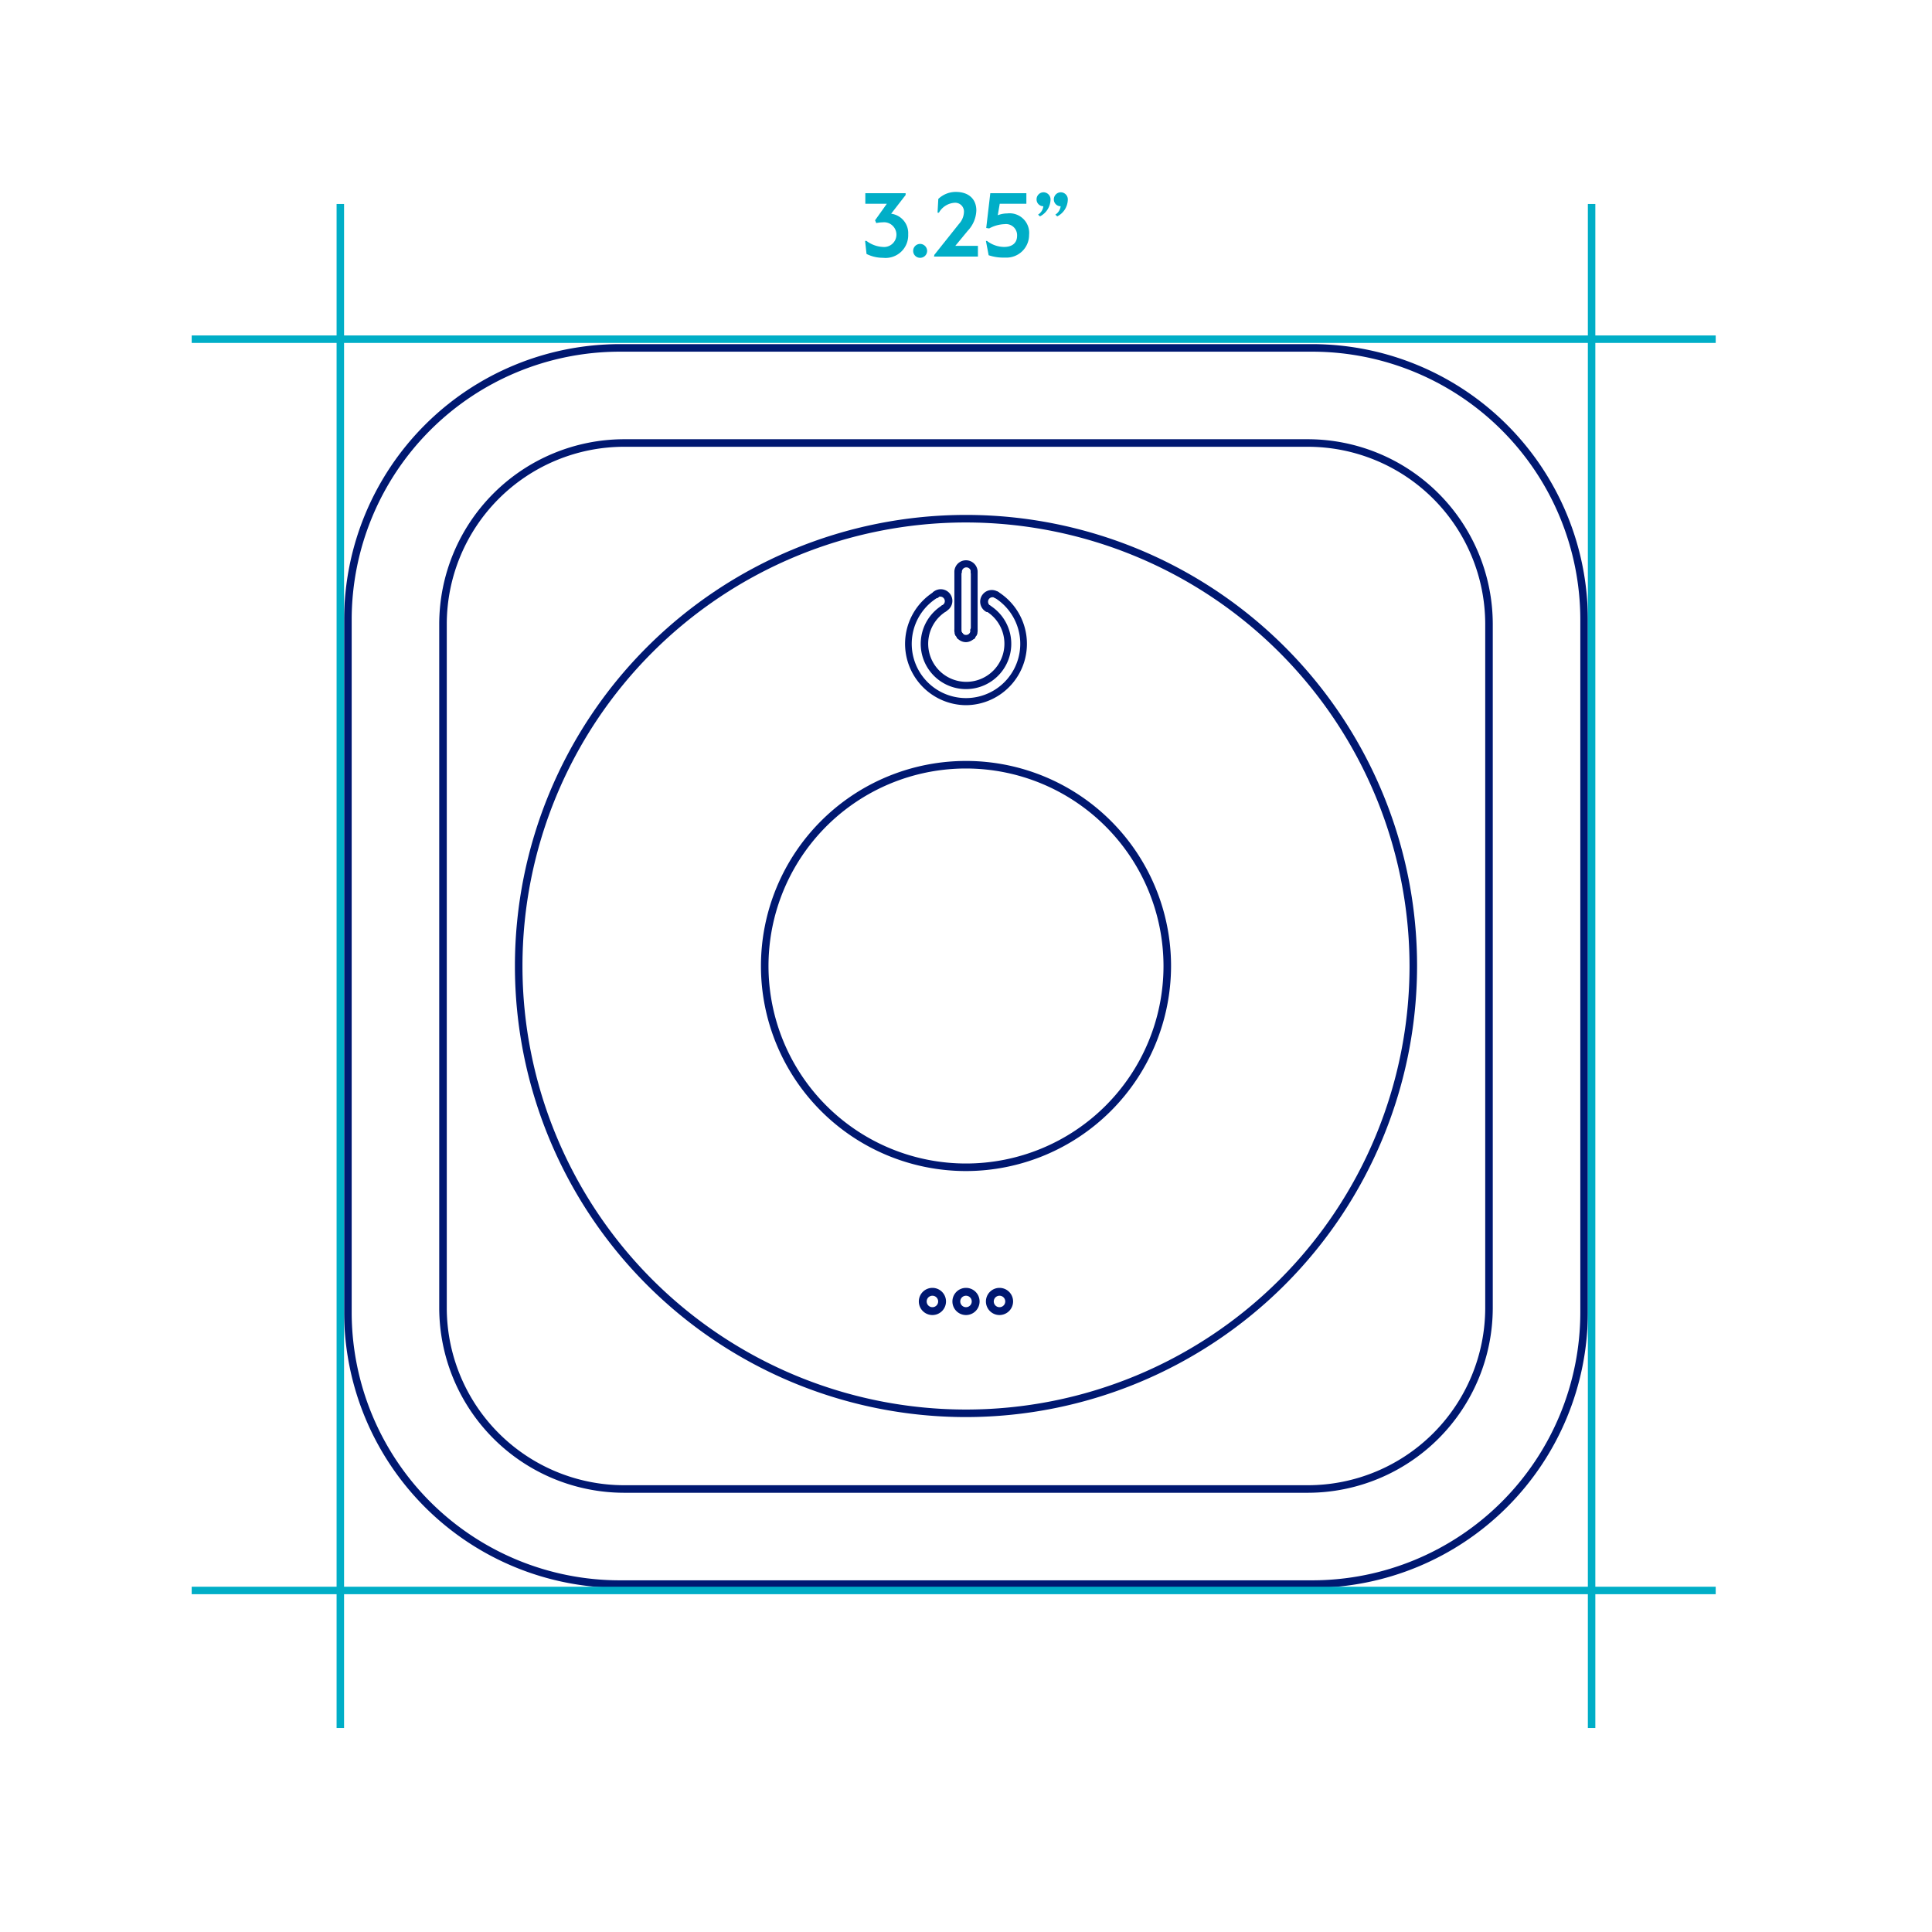 <svg xmlns="http://www.w3.org/2000/svg" xmlns:xlink="http://www.w3.org/1999/xlink" viewBox="0 0 256 256"><defs><style>.cls-1{fill:none;}.cls-2{clip-path:url(#clip-path);}.cls-3{fill:#001871;}.cls-4{fill:#00aec7;}</style><clipPath id="clip-path"><polyline class="cls-1" points="62.73 193.27 193.27 193.27 193.27 62.73 62.73 62.73 62.73 193.27"/></clipPath></defs><title>techspecs_outlined</title><g id="Layer_1" data-name="Layer 1"><g class="cls-2"><path class="cls-3" d="M132.45,173.92a1.47,1.47,0,1,1,1.46-1.47A1.47,1.47,0,0,1,132.45,173.92Zm0-2.23a.76.76,0,1,0,.75.76A.76.76,0,0,0,132.45,171.69Z"/><path class="cls-3" d="M132.45,174.25a1.8,1.8,0,1,1,1.79-1.8A1.81,1.81,0,0,1,132.45,174.25Zm0-2.89a1.09,1.09,0,1,0,1.09,1.09A1.09,1.09,0,0,0,132.45,171.36Z"/><path class="cls-3" d="M128,174.25a1.8,1.8,0,1,1,1.8-1.8A1.8,1.8,0,0,1,128,174.25Zm0-2.89a1.09,1.09,0,1,0,1.09,1.09A1.09,1.09,0,0,0,128,171.36Z"/><path class="cls-3" d="M128,187.77A59.77,59.77,0,1,1,187.77,128,59.83,59.83,0,0,1,128,187.77Zm0-118.54A58.77,58.77,0,1,0,186.77,128,58.83,58.83,0,0,0,128,69.23Z"/><path class="cls-3" d="M123.55,174.25a1.8,1.8,0,1,1,1.8-1.8A1.8,1.8,0,0,1,123.55,174.25Zm0-2.89a1.09,1.09,0,1,0,1.1,1.09A1.09,1.09,0,0,0,123.55,171.36Z"/><path class="cls-3" d="M128,173.92a1.47,1.47,0,1,1,1.46-1.47A1.46,1.46,0,0,1,128,173.92Zm0-2.23a.76.76,0,1,0,.76.76A.76.76,0,0,0,128,171.69Z"/><path class="cls-3" d="M123.55,173.92a1.47,1.47,0,1,1,1.47-1.47A1.47,1.47,0,0,1,123.55,173.92Zm0-2.23a.76.76,0,1,0,.76.76A.76.76,0,0,0,123.55,171.69Z"/><path class="cls-3" d="M128,93.44a8.13,8.13,0,0,1-4.29-15,.35.35,0,0,1,.49.11.36.36,0,0,1-.12.49,7.42,7.42,0,1,0,7.84,0,.36.36,0,0,1-.12-.49.35.35,0,0,1,.49-.11,8.13,8.13,0,0,1-4.29,15Z"/><path class="cls-3" d="M125.15,81.06a.34.34,0,0,1-.3-.16.36.36,0,0,1,.11-.49.83.83,0,1,0-.88-1.41.35.35,0,0,1-.48-.12.35.35,0,0,1,.11-.48A1.54,1.54,0,1,1,125.33,81,.29.29,0,0,1,125.15,81.06Z"/><path class="cls-3" d="M128,91.07a5.76,5.76,0,0,1-3-10.66.36.36,0,0,1,.49.12.35.35,0,0,1-.12.48,5.05,5.05,0,1,0,5.34,0,.35.35,0,0,1-.12-.48.36.36,0,0,1,.49-.12,5.76,5.76,0,0,1-3,10.66Z"/><path class="cls-3" d="M130.85,81.06a.34.34,0,0,1-.19,0,1.54,1.54,0,1,1,1.63-2.61.36.36,0,0,1-.38.6.82.82,0,0,0-1.14.27.83.83,0,0,0,.27,1.14.37.37,0,0,1,.11.49A.34.34,0,0,1,130.85,81.06Z"/><path class="cls-3" d="M126.9,84.33a.35.35,0,0,1-.33-.22,1.55,1.55,0,0,1-.11-.56.36.36,0,1,1,.71,0,.8.8,0,0,0,.06.3.35.35,0,0,1-.21.46Z"/><path class="cls-3" d="M126.81,83.9a.35.35,0,0,1-.35-.35V75.78a.36.36,0,0,1,.71,0v7.77A.36.36,0,0,1,126.81,83.9Z"/><path class="cls-3" d="M129.18,76.13a.35.35,0,0,1-.35-.35.83.83,0,1,0-1.66,0,.36.36,0,0,1-.71,0,1.54,1.54,0,1,1,3.08,0A.36.36,0,0,1,129.18,76.13Z"/><path class="cls-3" d="M129.18,83.9a.35.35,0,0,1-.35-.35V75.78a.36.36,0,0,1,.71,0v7.77A.36.36,0,0,1,129.18,83.9Z"/><path class="cls-3" d="M129.1,84.33l-.12,0a.35.35,0,0,1-.21-.46.8.8,0,0,0,.06-.3.36.36,0,1,1,.71,0,1.55,1.55,0,0,1-.11.56A.35.35,0,0,1,129.1,84.33Z"/><path class="cls-3" d="M128.88,84.7a.33.33,0,0,1-.19-.06.35.35,0,0,1-.11-.48l.22-.37a.37.37,0,0,1,.49-.11.35.35,0,0,1,.11.49l-.22.36A.35.35,0,0,1,128.88,84.7Z"/><path class="cls-3" d="M128,85.09a1.55,1.55,0,0,1-1.14-.51.36.36,0,0,1,0-.5.35.35,0,0,1,.5,0,.88.88,0,0,0,1.24,0,.35.35,0,0,1,.5,0,.36.36,0,0,1,0,.5A1.55,1.55,0,0,1,128,85.09Z"/><path class="cls-3" d="M127.12,84.7a.35.35,0,0,1-.3-.17l-.22-.36a.35.35,0,0,1,.11-.49.37.37,0,0,1,.49.11l.22.37a.35.35,0,0,1-.11.48A.33.33,0,0,1,127.12,84.7Z"/><path class="cls-3" d="M132,79.23a.29.29,0,0,1-.18,0,.35.35,0,0,1-.11-.48l0-.08.06-.09a.36.36,0,0,1,.49-.12.34.34,0,0,1,.12.47v0l0,.08-.05.09A.42.42,0,0,1,132,79.23Z"/><path class="cls-3" d="M128,93.21a7.9,7.9,0,0,1-4.16-14.61.35.35,0,0,1,.48.11.35.35,0,0,1-.11.49,7.19,7.19,0,1,0,7.58,0,.35.35,0,0,1-.11-.49.35.35,0,0,1,.48-.11A7.9,7.9,0,0,1,128,93.21Z"/><path class="cls-3" d="M124,79.25a.32.32,0,0,1-.25-.12h0l0-.07,0-.08,0-.07a.37.37,0,0,1,.12-.5.34.34,0,0,1,.47.12l-.25.25.3-.18,0,.09a.36.36,0,0,1-.07.49A.37.37,0,0,1,124,79.25Z"/><path class="cls-3" d="M124.85,80.89l0-.07,0-.09a.35.35,0,0,1,0-.08.35.35,0,0,1,.63-.31h0l0,.08-.26.25.31-.17Z"/><path class="cls-3" d="M125,80.86a.38.38,0,0,1-.3-.16.36.36,0,0,1,.12-.49.6.6,0,1,0-.63-1,.36.36,0,0,1-.49-.12.35.35,0,0,1,.12-.48,1.3,1.3,0,1,1,1.37,2.21A.32.32,0,0,1,125,80.86Z"/><path class="cls-3" d="M130.85,81.07a.33.33,0,0,1-.19-.06.37.37,0,0,1-.11-.49l.34.13-.29-.21.05-.08.32.15.27.23h0l-.05.09,0,.07A.35.35,0,0,1,130.85,81.07Z"/><path class="cls-3" d="M128,91.31a6,6,0,0,1-3.16-11.1.35.35,0,0,1,.48.11.35.35,0,0,1-.11.49,5.29,5.29,0,1,0,5.58,0,.35.35,0,0,1-.11-.49.35.35,0,0,1,.48-.11A6,6,0,0,1,128,91.31Z"/><path class="cls-3" d="M131,80.86a.32.32,0,0,1-.19,0,1.27,1.27,0,0,1-.58-.81,1.29,1.29,0,0,1,.16-1,1.27,1.27,0,0,1,.81-.58,1.29,1.29,0,0,1,1,.16.34.34,0,0,1,.11.48.35.35,0,0,1-.48.12.59.59,0,0,0-.89.64.56.56,0,0,0,.26.37.36.36,0,0,1,.12.49A.38.38,0,0,1,131,80.86Z"/><path class="cls-3" d="M128.87,84.7a.35.35,0,0,1-.19-.06l0,0-.08-.05-.08-.07a.37.37,0,0,1-.06-.51.33.33,0,0,1,.47-.06L129,84l.08.05a.36.36,0,0,1-.2.66Z"/><path class="cls-3" d="M128,84.85a1.28,1.28,0,0,1-.94-.41.35.35,0,1,1,.51-.48.62.62,0,0,0,.86,0,.35.35,0,1,1,.51.48A1.29,1.29,0,0,1,128,84.85Z"/><path class="cls-3" d="M127.15,84.66a.36.36,0,0,1-.29-.13.33.33,0,0,1,0-.47h0L127,84l.08-.06a.34.34,0,0,1,.49,0,.35.35,0,0,1,0,.5l-.09.06-.07.06A.39.39,0,0,1,127.15,84.66Z"/><path class="cls-3" d="M128.69,84.55a.32.32,0,0,1-.19,0,.36.36,0,0,1-.11-.49l.2-.32a.36.36,0,0,1,.22-.16.42.42,0,0,1,.27,0l.08,0-.08.36.17-.31a.35.35,0,0,1,.17.47.34.34,0,0,1-.39.19l0,.07A.37.37,0,0,1,128.69,84.55Zm.23-.65Z"/><path class="cls-3" d="M127.11,84.23a.35.35,0,0,1-.33-.24,1.32,1.32,0,0,1-.08-.44.36.36,0,0,1,.35-.36.35.35,0,0,1,.35.36.65.65,0,0,0,0,.2.36.36,0,0,1-.21.46Z"/><path class="cls-3" d="M127.05,83.9h-.21a.37.37,0,0,1-.37-.35.35.35,0,0,1,.34-.36H127a.38.38,0,0,1,.38.36A.33.33,0,0,1,127.05,83.9Z"/><path class="cls-3" d="M126.9,84.33a.35.35,0,0,1-.15-.67h0l.23.28-.14-.33.09,0a.33.33,0,0,1,.47.11.36.36,0,0,1-.12.5l-.08,0-.22-.28.13.32a.26.26,0,0,1-.09,0Z"/><path class="cls-3" d="M127.05,76.13h-.21a.37.37,0,0,1-.37-.35.34.34,0,0,1,.34-.35H127a.37.37,0,0,1,.38.35A.33.33,0,0,1,127.05,76.13Z"/><path class="cls-3" d="M127.05,83.9a.35.35,0,0,1-.35-.35V75.78a.35.35,0,0,1,.35-.35.34.34,0,0,1,.35.35v7.77A.35.35,0,0,1,127.05,83.9Z"/><path class="cls-3" d="M129.18,76.13H129a.38.38,0,0,1-.38-.35.33.33,0,0,1,.33-.35h.21a.36.36,0,0,1,.37.35A.35.35,0,0,1,129.18,76.13Z"/><path class="cls-3" d="M129,76.13a.36.36,0,0,1-.36-.35.59.59,0,0,0-.59-.6.6.6,0,0,0-.6.6.35.35,0,0,1-.35.35.35.35,0,0,1-.35-.35,1.3,1.3,0,0,1,2.6,0A.35.35,0,0,1,129,76.13Z"/><path class="cls-3" d="M129.18,83.9H129a.38.38,0,0,1-.38-.35.33.33,0,0,1,.33-.36h.21a.37.37,0,0,1,.37.36A.35.35,0,0,1,129.18,83.9Z"/><path class="cls-3" d="M129,83.9a.36.36,0,0,1-.36-.35V75.78a.36.36,0,0,1,.71,0v7.77A.35.35,0,0,1,129,83.9Z"/><path class="cls-3" d="M128.89,84.23l-.12,0a.36.36,0,0,1-.21-.46.64.64,0,0,0,0-.2.36.36,0,1,1,.71,0,1.32,1.32,0,0,1-.08.44A.35.35,0,0,1,128.89,84.23Z"/><path class="cls-3" d="M127.31,84.55a.37.37,0,0,1-.3-.16l-.2-.33a.37.37,0,0,1,.11-.49.36.36,0,0,1,.49.12l.2.32a.36.36,0,0,1-.11.49A.32.32,0,0,1,127.31,84.55Z"/><path class="cls-3" d="M128,155.17A27.17,27.17,0,1,1,155.17,128,27.2,27.2,0,0,1,128,155.17Zm0-53.34A26.17,26.17,0,1,0,154.17,128,26.2,26.2,0,0,0,128,101.83Z"/></g><path class="cls-3" d="M173.3,197.8H82.7a24.53,24.53,0,0,1-24.5-24.5V82.7A24.53,24.53,0,0,1,82.7,58.2h90.6a24.53,24.53,0,0,1,24.5,24.5v90.6A24.53,24.53,0,0,1,173.3,197.8ZM82.7,59.2A23.52,23.52,0,0,0,59.2,82.7v90.6a23.52,23.52,0,0,0,23.5,23.5h90.6a23.52,23.52,0,0,0,23.5-23.5V82.7a23.52,23.52,0,0,0-23.5-23.5Z"/><path class="cls-3" d="M173.9,210.4H82.1a36.54,36.54,0,0,1-36.5-36.5V82.1A36.54,36.54,0,0,1,82.1,45.6h91.8a36.54,36.54,0,0,1,36.5,36.5v91.8A36.54,36.54,0,0,1,173.9,210.4ZM82.1,46.6A35.53,35.53,0,0,0,46.6,82.1v91.8a35.53,35.53,0,0,0,35.5,35.5h91.8a35.53,35.53,0,0,0,35.5-35.5V82.1a35.53,35.53,0,0,0-35.5-35.5Z"/></g><g id="tech_lines" data-name="tech lines"><rect class="cls-4" x="210.4" y="27.03" width="0.99" height="201.94"/><rect class="cls-4" x="44.6" y="27.03" width="0.99" height="201.94"/><rect class="cls-4" x="25.4" y="44.45" width="201.94" height="0.99"/><rect class="cls-4" x="25.4" y="210.25" width="201.94" height="0.99"/><path class="cls-4" d="M114.82,33.65l-.19-1.73h.18a3.9,3.9,0,0,0,2.15.8,1.64,1.64,0,1,0,0-3.26,4.27,4.27,0,0,0-.85.1l-.16-.37L117.51,27h-2.85V25.6H120v.24l-1.92,2.48a2.59,2.59,0,0,1,2.26,2.73A3,3,0,0,1,117,34.16,4.85,4.85,0,0,1,114.82,33.65Z"/><path class="cls-4" d="M121,33.25a.92.92,0,0,1,.91-.93.94.94,0,0,1,.94.93.92.92,0,0,1-.94.91A.91.91,0,0,1,121,33.25Z"/><path class="cls-4" d="M123.81,33.76l3.26-4.09a2.46,2.46,0,0,0,.66-1.59,1.16,1.16,0,0,0-1.26-1.21,2.58,2.58,0,0,0-2.06,1.31h-.18l.1-1.82a3.35,3.35,0,0,1,2.32-.93c1.76,0,2.72,1,2.72,2.45a4.09,4.09,0,0,1-1.14,2.7l-1.65,2h3V34h-5.82Z"/><path class="cls-4" d="M131,33.82l-.36-1.89h.15a3.74,3.74,0,0,0,2.26.79c1,0,1.72-.46,1.72-1.49a1.47,1.47,0,0,0-1.64-1.53,4.58,4.58,0,0,0-2.06.57l-.39-.06.54-4.61H136V27h-3.53l-.26,1.52a3.52,3.52,0,0,1,1.25-.24,2.6,2.6,0,0,1,2.9,2.85,3,3,0,0,1-3.2,3A6.09,6.09,0,0,1,131,33.82Z"/><path class="cls-4" d="M137.55,28.44a1.52,1.52,0,0,0,.7-1.11.9.9,0,0,1-.9-.91.93.93,0,0,1,.91-.94.94.94,0,0,1,.94,1,2.55,2.55,0,0,1-1.4,2.19Zm2.29,0a1.52,1.52,0,0,0,.7-1.11.9.9,0,0,1-.9-.91.93.93,0,0,1,.91-.94.94.94,0,0,1,.94,1,2.55,2.55,0,0,1-1.4,2.19Z"/></g></svg>